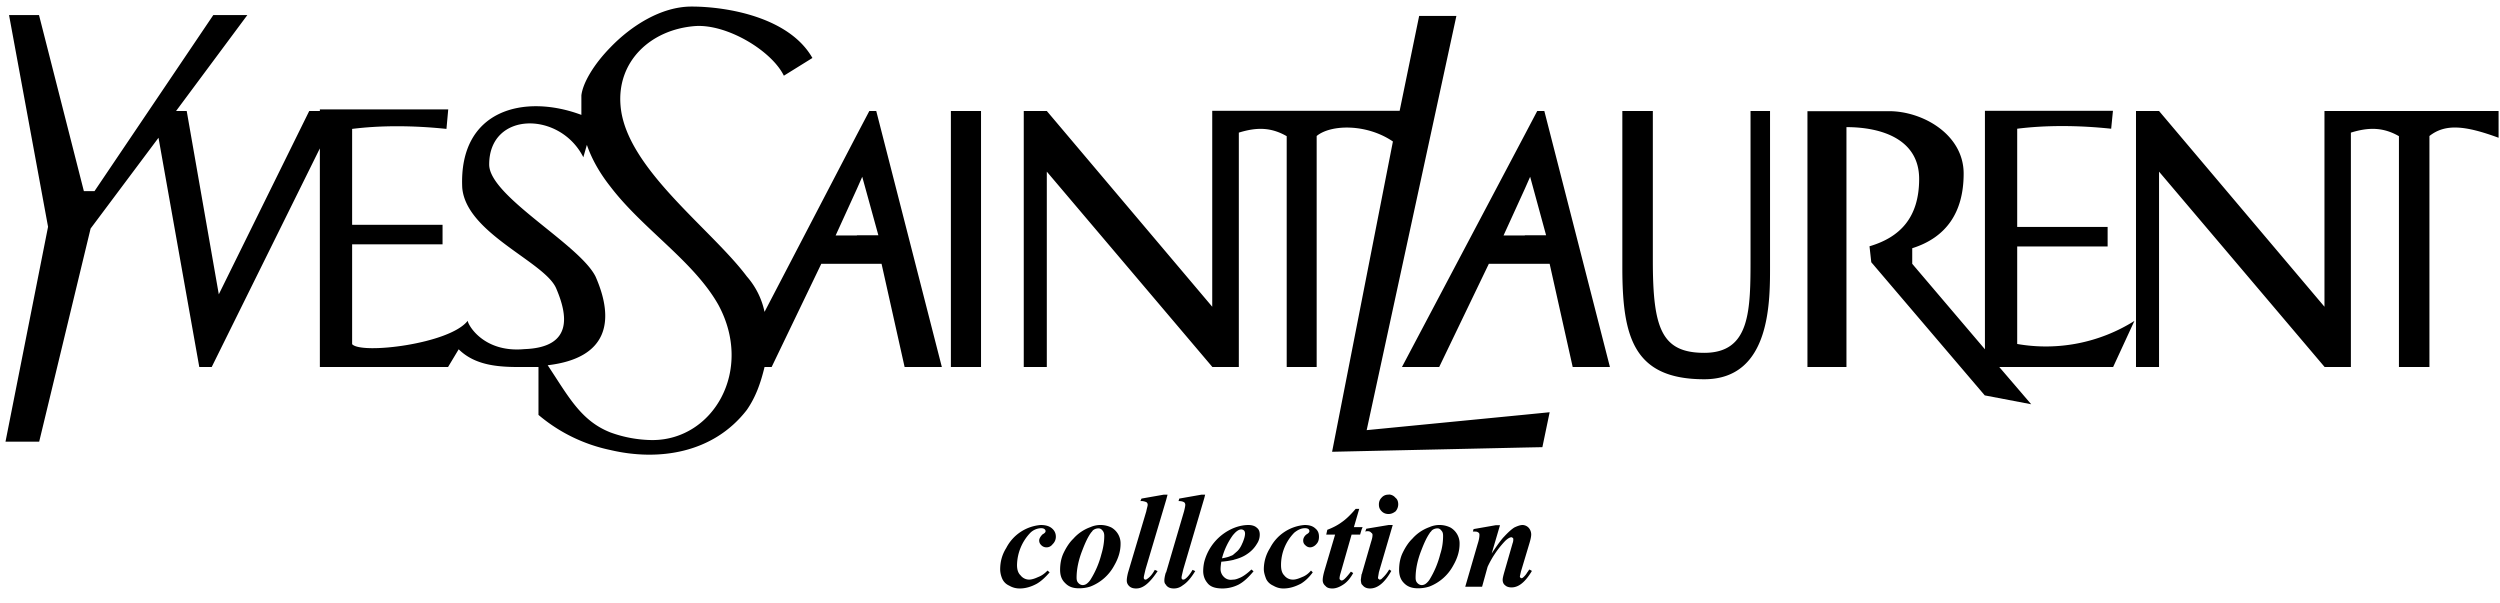 <svg xmlns="http://www.w3.org/2000/svg" fill="none" viewBox="0 0 141 34">
  <path fill="#000" fill-rule="evenodd" d="M113.77 19.4v-5.5h5.1v-1.1h-5.1V7.26c1.6-.2 3.4-.2 5.3 0l.1-1.01h-7.22V19.7l-4.1-4.82V14c1.9-.6 2.9-2 2.9-4.21 0-2.2-2.3-3.52-4.21-3.52h-4.6V20.7h2.2V7.17c2.01 0 4.1.7 4.1 2.92 0 2.2-1.1 3.3-2.8 3.8l.1.9 6.4 7.51 2.62.5-1.8-2.1h6.42l1.2-2.6a9.37 9.37 0 0 1-6.61 1.3ZM99.83 6.26h-1.1v8.24c0 3 0 5.4-2.61 5.4-2.42 0-2.9-1.4-2.9-5.21V6.26H91.5v8.83c0 3.9.62 6.3 4.62 6.3 3.8 0 3.71-4.5 3.71-6.5V6.25ZM53.63 20.7h1.7V6.26h-1.7V20.7ZM86.7 6.26 86 7.59 79.07 20.7h2.1l2.8-5.82h3.43l1.3 5.82h2.1L87.1 6.26h-.4Zm-.7 7.02h-1.2l1.2-2.63.3-.68.9 3.3H86Z" clip-rule="evenodd"/>
  <path fill="#000" fill-rule="evenodd" d="M77.08 24.26 82.14.9h-2.1l-1.1 5.35H68.37V17.3L59.04 6.26h-1.3V20.7h1.3V9.68l9.34 11.02h1.49V7.48c1-.31 1.81-.31 2.7.2V20.7h1.69V7.67c.8-.66 2.82-.7 4.3.31l-3.43 17.5 10.86-.24 1-.02.41-1.97-1.41.14-8.91.87Zm-28.05-18-.71 1.35-5.2 9.98a4.4 4.4 0 0 0-1-2c-2.02-2.7-6.83-6.12-7.12-9.62-.22-2.51 1.7-4.31 4.21-4.5 1.8-.12 4.31 1.39 5 2.8l1.61-1C44.51.97 41.01.37 39 .37c-1.7 0-3.4 1.08-4.58 2.31-.93.95-1.55 2-1.63 2.7v1.1c-3.2-1.2-6.92-.32-6.72 4.1.21 2.6 4.71 4.2 5.31 5.71.6 1.41 1 3.3-1.8 3.4-2.32.22-3.2-1.39-3.2-1.6-1 1.31-6.02 1.91-6.52 1.32v-5.63h5.1v-1.1h-5.1V7.27c1.6-.2 3.4-.2 5.32 0l.1-1.1h-7.24v.09h-.6l-5.1 10.34-1.81-10.34h-.6L13.95.85h-1.92l-6.7 9.93h-.6L2.2.85H.51l2.2 11.94-2.4 12.12h1.9l2.9-12.02 3.83-5.12 2.3 12.93h.7l6.1-12.33V20.7h7.23l.6-1c.91.9 2.2 1 3.4 1h1.1v2.7a9.17 9.17 0 0 0 4.05 1.98c2.7.64 5.8.2 7.7-2.26.5-.72.78-1.51 1-2.42h.4l2.8-5.82h3.4l1.3 5.82h2.1l-3.7-14.44h-.39ZM36.8 24.82a7.07 7.07 0 0 1-2.37-.43c-1.68-.66-2.38-2.05-3.54-3.79 3.4-.4 3.8-2.5 2.7-5-.9-1.82-6-4.53-6-6.32 0-3.02 4-3.02 5.31-.41l.2-.7c.3.87.77 1.65 1.33 2.36 1.83 2.4 4.7 4.2 6.09 6.67 2 3.71-.31 7.62-3.72 7.62Zm11.53-11.54h-1.2l1.2-2.63.3-.68.91 3.3h-1.21Zm84.27-7.02h-1.5V17.3l-9.33-11.04h-1.3V20.7h1.3V9.68l9.34 11.02h1.48V7.48c1-.31 1.82-.31 2.71.2V20.7h1.72V7.67c.89-.7 2-.6 3.9.1V6.26h-8.33ZM58.7 29.61a2.4 2.4 0 0 0-1.95 1.3c-.24.38-.34.79-.34 1.2 0 .17.04.36.12.54.08.17.21.3.39.38.17.1.36.16.6.16.32 0 .65-.1.96-.27.24-.14.47-.35.72-.64l-.12-.1c-.17.18-.35.3-.54.37-.17.08-.35.14-.5.14a.61.61 0 0 1-.48-.24c-.14-.13-.2-.33-.2-.58a2.7 2.7 0 0 1 .76-1.83.91.91 0 0 1 .6-.25c.07 0 .13.01.19.05.04.04.06.06.06.12s-.06.12-.16.17c-.11.1-.2.24-.2.35 0 .12.05.2.12.27a.4.4 0 0 0 .3.12c.13 0 .25-.06.34-.18a.57.57 0 0 0 .18-.42c0-.2-.08-.35-.22-.47-.15-.13-.36-.19-.63-.19Zm3.98.14a1.4 1.4 0 0 0-1.18-.02 2.32 2.32 0 0 0-.97.66c-.21.2-.39.48-.54.79-.14.29-.2.62-.2.96 0 .3.08.55.28.74.2.21.44.3.79.3.21 0 .43-.03.64-.1a2.58 2.58 0 0 0 1.35-1.2c.23-.4.35-.8.35-1.2a1.03 1.03 0 0 0-.52-.93Zm-.56 1.5a5.05 5.05 0 0 1-.62 1.45.9.9 0 0 1-.18.2.4.4 0 0 1-.25.1.34.34 0 0 1-.25-.12c-.08-.08-.1-.18-.1-.3 0-.46.1-.98.33-1.56.16-.42.31-.73.45-.93.04-.07.1-.11.13-.17a.5.5 0 0 1 .33-.12c.08 0 .16.04.22.12.07.08.1.17.1.31 0 .3-.05.66-.16 1.02Zm2.61 1.38c-.04.03-.08.06-.12.06-.02 0-.06 0-.08-.04-.02-.02-.02-.04-.02-.08 0-.06.04-.21.1-.47l1.16-3.9.08-.3h-.22l-1.25.22-.06.14a.7.7 0 0 1 .33.06c.06.03.08.1.08.15 0 .06-.04.17-.08.37l-1.03 3.46c-.05.2-.07.35-.07.44 0 .12.04.22.13.31.1.1.23.14.4.14.18 0 .34-.06.51-.18.21-.15.45-.42.7-.8l-.16-.07c-.13.24-.27.4-.4.49Zm17.07-2.88a1.4 1.4 0 0 0-1.18-.02 2.33 2.33 0 0 0-.97.66c-.21.2-.39.48-.54.79-.14.29-.2.62-.2.96 0 .3.08.55.27.74.2.21.45.3.8.3.21 0 .42-.03.64-.1a2.58 2.58 0 0 0 1.35-1.2c.23-.4.35-.8.35-1.2a1.03 1.03 0 0 0-.52-.93Zm-.57 1.5a5.13 5.13 0 0 1-.61 1.45.9.9 0 0 1-.18.2.4.4 0 0 1-.25.1.34.34 0 0 1-.25-.12c-.08-.08-.1-.18-.1-.3 0-.46.1-.98.33-1.56.16-.42.31-.73.45-.93.03-.07.1-.11.13-.17a.5.5 0 0 1 .33-.12c.08 0 .15.04.21.12.08.08.1.17.1.31 0 .3-.04.66-.16 1.02Zm-2.91-3.35a.48.48 0 0 0-.4.17c-.1.1-.15.23-.15.38 0 .16.04.27.16.39.1.1.23.15.38.15.16 0 .28-.06.4-.15a.61.61 0 0 0 .15-.39c0-.15-.04-.29-.16-.38a.49.49 0 0 0-.39-.18Zm7.82 4.38a1.1 1.1 0 0 1-.25.3.14.14 0 0 1-.07.03c-.02 0-.04 0-.06-.02a.14.14 0 0 1-.04-.08l.06-.27.48-1.6c.06-.2.1-.37.1-.5a.57.57 0 0 0-.14-.37.49.49 0 0 0-.35-.16c-.13 0-.29.06-.46.14-.16.1-.35.27-.58.52-.15.15-.39.48-.7.95l.47-1.6h-.23l-1.26.22-.04.14c.12 0 .21 0 .25.02.04.02.08.04.1.08.02.01.02.05.02.1 0 .09-.02.26-.1.5l-.7 2.41h.95l.31-1.12a5.4 5.4 0 0 1 1-1.47c.14-.13.26-.2.35-.2.02 0 .06.03.08.05.02.02.02.04.02.05 0 .06 0 .14-.04.24l-.46 1.6c-.06.21-.1.37-.1.46 0 .12.04.24.14.31.08.08.21.12.36.12.41 0 .78-.31 1.15-.93l-.14-.08c-.06.06-.08.12-.12.16Zm-7.59-2.67h-.23l-1.26.21-.06.16c.06-.02.1-.02.14-.02.07 0 .15.02.19.08.06.04.08.07.08.13 0 .1-.02.21-.08.39l-.52 1.8-.02.04-.04.3a1 1 0 0 0 .04.24l.1.11c.1.1.23.14.38.14.43 0 .83-.33 1.2-.99l-.12-.08a2 2 0 0 1-.4.5.17.17 0 0 1-.14.07c-.02 0-.04-.02-.06-.04-.03-.02-.03-.04-.03-.08l.05-.3.78-2.66Zm-4.37.19c-.14-.13-.33-.19-.6-.19a2.4 2.4 0 0 0-1.95 1.3c-.24.38-.35.79-.35 1.2 0 .17.06.36.13.54.08.17.22.3.4.38.17.1.36.16.57.16.35 0 .66-.1.99-.27.23-.14.46-.35.67-.64l-.1-.1c-.15.18-.32.3-.51.37-.18.08-.35.14-.5.14a.61.61 0 0 1-.5-.24c-.13-.13-.18-.33-.18-.58a2.61 2.61 0 0 1 .75-1.83c.2-.16.39-.25.6-.25.08 0 .13.01.2.05.03.04.05.06.05.12s-.06.12-.15.17c-.14.1-.2.24-.2.35 0 .12.04.2.12.27.08.08.17.12.27.12.11 0 .25-.06.35-.18.11-.11.15-.25.15-.42 0-.2-.06-.35-.21-.47Zm-3.77-.19c-.27 0-.56.06-.85.18a2.84 2.84 0 0 0-1.64 1.9 2.4 2.4 0 0 0-.06.51c0 .14.02.25.06.37a1 1 0 0 0 .17.3c.16.22.44.32.87.32a2.06 2.06 0 0 0 .9-.22c.28-.15.55-.4.84-.75l-.12-.1c-.23.22-.44.37-.61.45-.14.06-.28.12-.41.12l-.12.01a.54.54 0 0 1-.42-.17.61.61 0 0 1-.18-.44c0-.12.02-.26.04-.41.27-.02.5-.06.68-.1l.06-.02c.27-.07.52-.17.73-.32.21-.14.4-.33.54-.57a.91.91 0 0 0 .16-.52c0-.15-.04-.29-.16-.38-.1-.1-.27-.16-.48-.16Zm-.33 1c-.08.2-.17.35-.29.47l-.23.2a.32.32 0 0 1-.14.07c-.11.06-.29.1-.5.14a3.9 3.9 0 0 1 .64-1.34c.02-.02.04-.02.04-.04.15-.17.29-.25.4-.25.06 0 .12.02.16.06.04.04.06.1.06.17 0 .16-.06.33-.14.53Zm-3.21 2.02a.21.21 0 0 1-.13.06c-.02 0-.06 0-.08-.04-.02-.02-.02-.04-.02-.08 0-.06.04-.21.1-.47l1.18-4 .05-.2h-.21l-1.25.22-.04.14c.13 0 .23.02.3.06.06.03.08.1.08.15 0 .06-.02.17-.07.37l-1.01 3.44-.02.02c-.06.2-.08.35-.08.44 0 .1.02.18.1.25 0 .02.02.04.04.06.1.1.23.14.4.14.18 0 .35-.06.5-.18.24-.15.47-.42.7-.8l-.15-.07c-.14.24-.27.4-.39.49Zm9.36-2.48h.48l.08-.27.06-.15h-.49l.3-1.03h-.2c-.3.35-.56.6-.8.76-.2.15-.48.3-.8.42l-.06.27h.5l-.6 2.03c-.06.21-.1.4-.1.54s.06.25.16.33c.08.1.21.14.39.14.19 0 .4-.08.61-.22.2-.13.39-.34.56-.65l-.13-.08c-.16.21-.3.37-.4.45-.05.03-.08.05-.12.05-.04 0-.06-.02-.08-.04-.02-.02-.04-.03-.04-.07 0-.08.02-.18.06-.31l.62-2.17Z" clip-rule="evenodd"/>
</svg>
